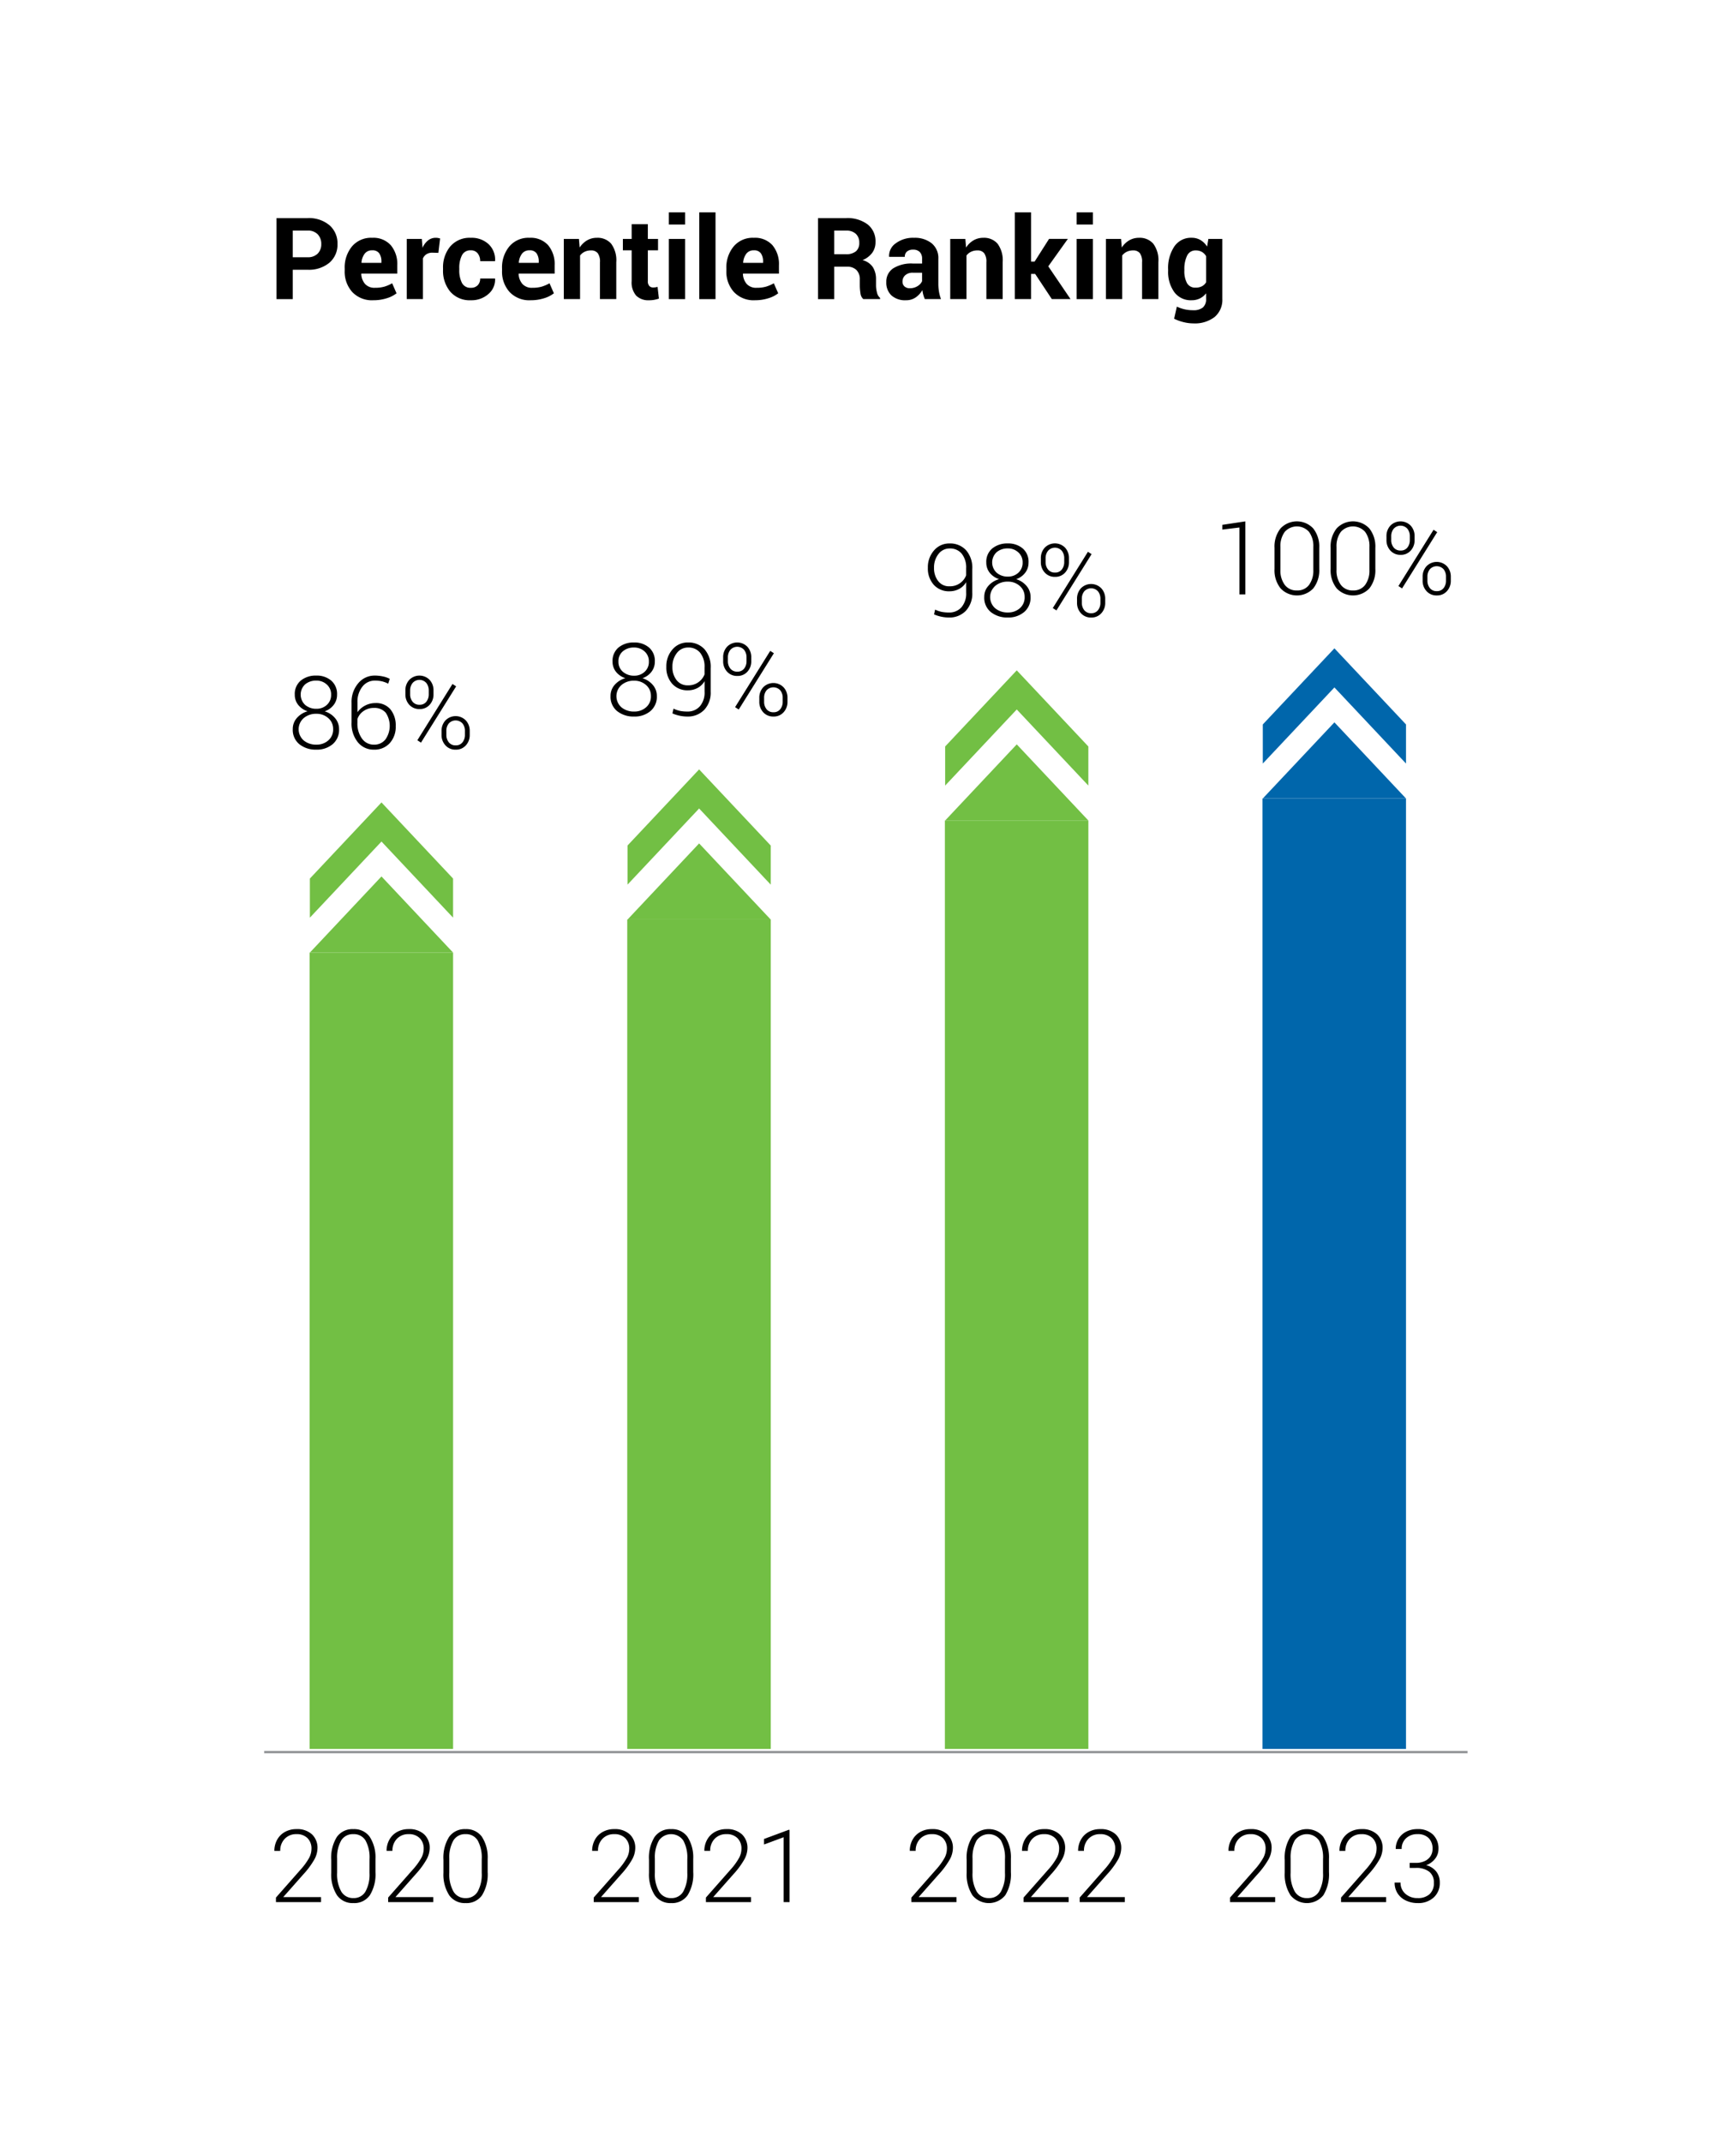 <svg xmlns="http://www.w3.org/2000/svg" xmlns:xlink="http://www.w3.org/1999/xlink" width="368" height="454" viewBox="0 0 368 454">
  <defs>
    <filter id="Path_27133" x="0" y="0" width="368" height="454" filterUnits="userSpaceOnUse">
      <feOffset dy="3" input="SourceAlpha"/>
      <feGaussianBlur stdDeviation="3" result="blur"/>
      <feFlood flood-opacity="0.161"/>
      <feComposite operator="in" in2="blur"/>
      <feComposite in="SourceGraphic"/>
    </filter>
    <clipPath id="clip-path">
      <rect id="Rectangle_66396" data-name="Rectangle 66396" width="255.102" height="358.329" fill="none"/>
    </clipPath>
  </defs>
  <g id="Group_150272" data-name="Group 150272" transform="translate(9492 2236)">
    <g transform="matrix(1, 0, 0, 1, -9492, -2236)" filter="url(#Path_27133)">
      <path id="Path_27133-2" data-name="Path 27133" d="M0,0H350V436H0Z" transform="translate(9 6)" fill="#fff"/>
    </g>
    <g id="Group_150268" data-name="Group 150268" transform="translate(-9436 -2191)">
      <g id="Group_149517" data-name="Group 149517" clip-path="url(#clip-path)">
        <path id="Path_8475" data-name="Path 8475" d="M4.418,11.4v6.226H.976V.457H7.543A6.752,6.752,0,0,1,12.2,1.967a5.058,5.058,0,0,1,1.7,3.97A5.018,5.018,0,0,1,12.2,9.9a6.773,6.773,0,0,1-4.654,1.5Zm0-2.65H7.543A2.866,2.866,0,0,0,9.723,7.96a2.783,2.783,0,0,0,.74-2,2.912,2.912,0,0,0-.735-2.047,2.811,2.811,0,0,0-2.186-.81H4.418Z" transform="translate(1.642 0.769)"/>
        <path id="Path_8476" data-name="Path 8476" d="M12.42,15.248A5.734,5.734,0,0,1,7.964,13.5a6.418,6.418,0,0,1-1.6-4.509V8.521A6.978,6.978,0,0,1,7.919,3.829,5.281,5.281,0,0,1,12.2,2.013,4.947,4.947,0,0,1,16.14,3.588a6.22,6.22,0,0,1,1.373,4.238V9.6h-7.6l-.035.07a3.442,3.442,0,0,0,.8,2.122,2.664,2.664,0,0,0,2.116.813,6.931,6.931,0,0,0,1.961-.236,7.794,7.794,0,0,0,1.668-.719l.931,2.122a6.313,6.313,0,0,1-2.073,1.049,9.163,9.163,0,0,1-2.854.424M12.2,4.666a1.908,1.908,0,0,0-1.6.714,3.56,3.56,0,0,0-.676,1.891l.024.056h4.2V7.069a2.982,2.982,0,0,0-.459-1.762A1.7,1.7,0,0,0,12.2,4.666" transform="translate(10.705 3.387)"/>
        <path id="Path_8477" data-name="Path 8477" d="M17.973,5.205,16.712,5.17a2.312,2.312,0,0,0-1.261.317,2.084,2.084,0,0,0-.756.9V15H11.267V2.246h3.192l.156,1.888a3.992,3.992,0,0,1,1.159-1.561,2.577,2.577,0,0,1,1.644-.561,2.4,2.4,0,0,1,.477.04c.145.027.3.062.443.1Z" transform="translate(18.956 3.387)"/>
        <path id="Path_8478" data-name="Path 8478" d="M20.052,12.608a1.918,1.918,0,0,0,1.427-.534,1.951,1.951,0,0,0,.528-1.432h3.136l.024.07a3.988,3.988,0,0,1-1.438,3.235,5.372,5.372,0,0,1-3.678,1.3,5.434,5.434,0,0,1-4.372-1.805,6.883,6.883,0,0,1-1.545-4.627V8.459a6.928,6.928,0,0,1,1.537-4.624,5.388,5.388,0,0,1,4.356-1.821,5.259,5.259,0,0,1,3.761,1.344,4.481,4.481,0,0,1,1.379,3.535l-.024.072H22.008a2.555,2.555,0,0,0-.523-1.647,1.767,1.767,0,0,0-1.457-.652,1.96,1.96,0,0,0-1.891,1.068,5.807,5.807,0,0,0-.561,2.725v.357a5.784,5.784,0,0,0,.561,2.744,1.989,1.989,0,0,0,1.915,1.049" transform="translate(23.781 3.387)"/>
        <path id="Path_8479" data-name="Path 8479" d="M24.854,15.248A5.734,5.734,0,0,1,20.4,13.5,6.418,6.418,0,0,1,18.8,8.99V8.521a6.978,6.978,0,0,1,1.556-4.692,5.281,5.281,0,0,1,4.278-1.816,4.947,4.947,0,0,1,3.943,1.575,6.22,6.22,0,0,1,1.373,4.238V9.6h-7.6l-.035.07a3.442,3.442,0,0,0,.8,2.122,2.664,2.664,0,0,0,2.116.813,6.931,6.931,0,0,0,1.961-.236,7.794,7.794,0,0,0,1.668-.719l.931,2.122a6.313,6.313,0,0,1-2.074,1.049,9.163,9.163,0,0,1-2.854.424M24.631,4.666a1.908,1.908,0,0,0-1.6.714,3.56,3.56,0,0,0-.676,1.891l.024.056h4.2V7.069a2.982,2.982,0,0,0-.459-1.762,1.7,1.7,0,0,0-1.486-.641" transform="translate(31.624 3.387)"/>
        <path id="Path_8480" data-name="Path 8480" d="M26.885,2.249l.153,1.827a4.662,4.662,0,0,1,1.569-1.521,4.053,4.053,0,0,1,2.084-.542A3.781,3.781,0,0,1,33.71,3.258,5.883,5.883,0,0,1,34.8,7.187V15H31.341V7.2a3.047,3.047,0,0,0-.477-1.939,1.752,1.752,0,0,0-1.432-.574,2.964,2.964,0,0,0-1.349.292,2.634,2.634,0,0,0-.96.791V15H23.68V2.249Z" transform="translate(39.839 3.387)"/>
        <path id="Path_8481" data-name="Path 8481" d="M33.639.936V4.061H35.8V6.478H33.639v6.494a1.491,1.491,0,0,0,.311,1.062,1.1,1.1,0,0,0,.821.319,3.035,3.035,0,0,0,.472-.032,3.6,3.6,0,0,0,.459-.1l.284,2.489a7.38,7.38,0,0,1-1.009.263,6.01,6.01,0,0,1-1.068.089,3.664,3.664,0,0,1-2.741-.979,4.278,4.278,0,0,1-.96-3.1V6.478H28.347V4.061h1.862V.936Z" transform="translate(47.691 1.575)"/>
        <path id="Path_8482" data-name="Path 8482" d="M35.423,2.583H31.981V0h3.442Zm0,15.807H31.981V5.636h3.442Z" transform="translate(53.805)"/>
        <rect id="Rectangle_66391" data-name="Rectangle 66391" width="3.442" height="18.388" transform="translate(92.234 0.003)"/>
        <path id="Path_8483" data-name="Path 8483" d="M42.582,15.248A5.734,5.734,0,0,1,38.126,13.5a6.418,6.418,0,0,1-1.6-4.509V8.521a6.978,6.978,0,0,1,1.556-4.692,5.281,5.281,0,0,1,4.278-1.816A4.947,4.947,0,0,1,46.3,3.588a6.22,6.22,0,0,1,1.373,4.238V9.6h-7.6l-.035.07a3.442,3.442,0,0,0,.8,2.122,2.664,2.664,0,0,0,2.116.813,6.931,6.931,0,0,0,1.961-.236,7.794,7.794,0,0,0,1.668-.719l.931,2.122a6.313,6.313,0,0,1-2.074,1.049,9.163,9.163,0,0,1-2.854.424M42.359,4.666a1.908,1.908,0,0,0-1.6.714,3.56,3.56,0,0,0-.676,1.891l.024.056h4.2V7.069a2.982,2.982,0,0,0-.459-1.762,1.7,1.7,0,0,0-1.486-.641" transform="translate(61.45 3.387)"/>
        <path id="Path_8484" data-name="Path 8484" d="M47.209,10.76v6.862H43.767V.457h5.942A7.108,7.108,0,0,1,54.3,1.8a4.524,4.524,0,0,1,1.658,3.731,3.783,3.783,0,0,1-.7,2.283,4.9,4.9,0,0,1-2.044,1.55A3.7,3.7,0,0,1,55.4,10.854a4.761,4.761,0,0,1,.665,2.594v1.261a6.115,6.115,0,0,0,.2,1.5,2.064,2.064,0,0,0,.665,1.164v.247H53.373a1.9,1.9,0,0,1-.606-1.25,10.9,10.9,0,0,1-.137-1.685V13.472a2.736,2.736,0,0,0-.7-2,2.664,2.664,0,0,0-1.985-.714Zm0-2.653H49.65a3.2,3.2,0,0,0,2.157-.614,2.255,2.255,0,0,0,.708-1.811A2.5,2.5,0,0,0,51.8,3.8a2.885,2.885,0,0,0-2.09-.695h-2.5Z" transform="translate(73.634 0.769)"/>
        <path id="Path_8485" data-name="Path 8485" d="M57.331,15a7.245,7.245,0,0,1-.325-.917,6.8,6.8,0,0,1-.193-.99,4.714,4.714,0,0,1-1.4,1.542,3.524,3.524,0,0,1-2.074.612,4.317,4.317,0,0,1-3.09-1.03,3.693,3.693,0,0,1-1.084-2.808A3.36,3.36,0,0,1,50.606,8.5,7.221,7.221,0,0,1,54.82,7.469h1.934V6.458a1.985,1.985,0,0,0-.483-1.427,1.9,1.9,0,0,0-1.438-.507,1.865,1.865,0,0,0-1.293.408,1.411,1.411,0,0,0-.453,1.113H49.775l-.021-.072a3.227,3.227,0,0,1,1.408-2.787,6.108,6.108,0,0,1,3.895-1.172,5.708,5.708,0,0,1,3.718,1.153A4.029,4.029,0,0,1,60.2,6.479V11.75a9.872,9.872,0,0,0,.137,1.685A8.29,8.29,0,0,0,60.762,15Zm-3.146-2.3a2.94,2.94,0,0,0,1.6-.445,2.4,2.4,0,0,0,.966-1.038V9.414H54.82a2.288,2.288,0,0,0-1.655.545,1.769,1.769,0,0,0-.561,1.33,1.319,1.319,0,0,0,.418,1.03,1.645,1.645,0,0,0,1.161.384" transform="translate(82.712 3.387)"/>
        <path id="Path_8486" data-name="Path 8486" d="M57.422,2.249l.153,1.827a4.661,4.661,0,0,1,1.569-1.521,4.053,4.053,0,0,1,2.084-.542,3.781,3.781,0,0,1,3.018,1.245,5.883,5.883,0,0,1,1.086,3.93V15H61.878V7.2A3.047,3.047,0,0,0,61.4,5.261a1.752,1.752,0,0,0-1.432-.574,2.964,2.964,0,0,0-1.349.292,2.634,2.634,0,0,0-.96.791V15H54.217V2.249Z" transform="translate(91.215 3.387)"/>
        <path id="Path_8487" data-name="Path 8487" d="M63.633,13.05h-.872v5.338H59.32V0h3.442V10.43h.764l3.055-4.8h3.983l-4.15,5.813,4.716,6.942H67.168Z" transform="translate(99.8 0.001)"/>
        <path id="Path_8488" data-name="Path 8488" d="M67.648,2.583H64.206V0h3.442Zm0,15.807H64.206V5.636h3.442Z" transform="translate(108.02)"/>
        <path id="Path_8489" data-name="Path 8489" d="M69.727,2.249l.153,1.827A4.661,4.661,0,0,1,71.45,2.555a4.053,4.053,0,0,1,2.084-.542,3.781,3.781,0,0,1,3.018,1.245,5.883,5.883,0,0,1,1.086,3.93V15H74.183V7.2a3.047,3.047,0,0,0-.477-1.939,1.752,1.752,0,0,0-1.432-.574,2.964,2.964,0,0,0-1.349.292,2.633,2.633,0,0,0-.96.791V15H66.522V2.249Z" transform="translate(111.917 3.387)"/>
        <path id="Path_8490" data-name="Path 8490" d="M71.435,8.731a8.237,8.237,0,0,1,1.309-4.866,4.245,4.245,0,0,1,3.678-1.854,3.628,3.628,0,0,1,1.886.486A4.206,4.206,0,0,1,79.7,3.876l.271-1.628h2.959v12.7A4.744,4.744,0,0,1,81.3,18.793a6.871,6.871,0,0,1-4.539,1.36,8.519,8.519,0,0,1-2.052-.266,9.333,9.333,0,0,1-2-.724l.579-2.567a7.711,7.711,0,0,0,3.452.764,3.077,3.077,0,0,0,2.082-.59,2.335,2.335,0,0,0,.665-1.837V13.777a3.8,3.8,0,0,1-1.33,1.094,3.926,3.926,0,0,1-1.757.378,4.323,4.323,0,0,1-3.653-1.719,7.315,7.315,0,0,1-1.309-4.552Zm3.442.247a5.232,5.232,0,0,0,.558,2.634,1.958,1.958,0,0,0,1.835.963,2.844,2.844,0,0,0,1.339-.29,2.2,2.2,0,0,0,.877-.842V5.912a2.369,2.369,0,0,0-.877-.9,2.56,2.56,0,0,0-1.314-.322,1.935,1.935,0,0,0-1.84,1.121,6.413,6.413,0,0,0-.577,2.924Z" transform="translate(120.183 3.385)"/>
        <line id="Line_358" data-name="Line 358" x2="255.102" transform="translate(0 326.332)" fill="none" stroke="#939598" stroke-linejoin="round" stroke-width="0.5"/>
        <path id="Path_8491" data-name="Path 8491" d="M11.648,40.657a3.455,3.455,0,0,1-.722,2.17,4.059,4.059,0,0,1-1.9,1.352,4.583,4.583,0,0,1,2.2,1.435,3.536,3.536,0,0,1,.845,2.336,3.948,3.948,0,0,1-1.368,3.2A5.165,5.165,0,0,1,7.276,52.3a5.541,5.541,0,0,1-3.608-1.143A3.9,3.9,0,0,1,2.26,47.95,3.492,3.492,0,0,1,3.118,45.6,4.665,4.665,0,0,1,5.4,44.168a4.155,4.155,0,0,1-1.982-1.347,3.381,3.381,0,0,1-.732-2.165,3.675,3.675,0,0,1,1.277-3A5.006,5.006,0,0,1,7.257,36.6,4.708,4.708,0,0,1,10.4,37.655a3.712,3.712,0,0,1,1.247,3m-.829,7.3a2.986,2.986,0,0,0-1.038-2.347A3.679,3.679,0,0,0,7.257,44.7a3.985,3.985,0,0,0-2.677.912,3.148,3.148,0,0,0-.005,4.734,4.068,4.068,0,0,0,2.7.891,3.671,3.671,0,0,0,2.519-.9,3,3,0,0,0,1.025-2.382m-.429-7.315A2.771,2.771,0,0,0,9.478,38.5a3.177,3.177,0,0,0-2.221-.832,3.533,3.533,0,0,0-2.385.8,2.975,2.975,0,0,0,.016,4.348,3.532,3.532,0,0,0,2.387.821,3.158,3.158,0,0,0,2.213-.826,2.811,2.811,0,0,0,.9-2.17M19.655,36.6a8.037,8.037,0,0,1,1.7.18,5.436,5.436,0,0,1,1.462.512l-.327,1.027a5.971,5.971,0,0,0-1.28-.488,6.572,6.572,0,0,0-1.55-.161,3.267,3.267,0,0,0-2.642,1.277,5.1,5.1,0,0,0-1.043,3.324v2.095a4.652,4.652,0,0,1,3.825-1.939,3.925,3.925,0,0,1,3.152,1.32,5.319,5.319,0,0,1,1.132,3.573,5.093,5.093,0,0,1-1.271,3.605A4.35,4.35,0,0,1,19.46,52.3a4.285,4.285,0,0,1-3.4-1.561,6.268,6.268,0,0,1-1.341-4.222V42.387a6.084,6.084,0,0,1,1.422-4.16A4.475,4.475,0,0,1,19.655,36.6m-.207,6.854a3.709,3.709,0,0,0-2.183.665,3.335,3.335,0,0,0-1.3,1.693v.8a5.332,5.332,0,0,0,.987,3.369,3.038,3.038,0,0,0,2.5,1.261,3,3,0,0,0,2.454-1.111,5,5,0,0,0,.056-5.663,3.126,3.126,0,0,0-2.521-1.011m6.693-3.7a3.218,3.218,0,0,1,.821-2.242,3.009,3.009,0,0,1,4.316,0,3.218,3.218,0,0,1,.821,2.242v.807a3.2,3.2,0,0,1-.815,2.226,2.746,2.746,0,0,1-2.138.907,2.826,2.826,0,0,1-2.181-.907,3.2,3.2,0,0,1-.823-2.226Zm1.006.807a2.427,2.427,0,0,0,.518,1.572,1.781,1.781,0,0,0,1.481.649,1.72,1.72,0,0,0,1.44-.649,2.482,2.482,0,0,0,.507-1.572v-.807a2.5,2.5,0,0,0-.512-1.583,1.94,1.94,0,0,0-2.916,0,2.467,2.467,0,0,0-.518,1.583Zm2.3,10.247-.773-.5,7.446-11.926.778.5Zm4.359-2.473a3.207,3.207,0,0,1,.823-2.232,3.015,3.015,0,0,1,4.321,0,3.187,3.187,0,0,1,.829,2.232v.818a3.2,3.2,0,0,1-.823,2.237,2.757,2.757,0,0,1-2.143.907,2.808,2.808,0,0,1-2.178-.907,3.2,3.2,0,0,1-.829-2.237Zm1.019.818a2.469,2.469,0,0,0,.512,1.583,1.771,1.771,0,0,0,1.475.649,1.716,1.716,0,0,0,1.44-.649,2.484,2.484,0,0,0,.512-1.583v-.818a2.434,2.434,0,0,0-.518-1.591,1.967,1.967,0,0,0-2.91.005,2.456,2.456,0,0,0-.512,1.585Z" transform="translate(3.802 61.578)"/>
        <path id="Path_8492" data-name="Path 8492" d="M36.76,38.041a3.485,3.485,0,0,1-.719,2.17,4.08,4.08,0,0,1-1.9,1.352A4.608,4.608,0,0,1,36.345,43a3.519,3.519,0,0,1,.842,2.336,3.948,3.948,0,0,1-1.368,3.2,5.15,5.15,0,0,1-3.428,1.148,5.556,5.556,0,0,1-3.613-1.143,3.9,3.9,0,0,1-1.406-3.205,3.5,3.5,0,0,1,.856-2.347,4.686,4.686,0,0,1,2.288-1.435,4.129,4.129,0,0,1-1.982-1.347,3.384,3.384,0,0,1-.735-2.165,3.683,3.683,0,0,1,1.277-3,5.018,5.018,0,0,1,3.294-1.054,4.7,4.7,0,0,1,3.141,1.054,3.706,3.706,0,0,1,1.25,3m-.829,7.3A2.978,2.978,0,0,0,34.893,43a3.683,3.683,0,0,0-2.524-.912A3.993,3.993,0,0,0,29.69,43a3.15,3.15,0,0,0,0,4.734,4.065,4.065,0,0,0,2.7.891,3.674,3.674,0,0,0,2.516-.9,3,3,0,0,0,1.025-2.382M35.5,38.03a2.771,2.771,0,0,0-.912-2.143,3.181,3.181,0,0,0-2.221-.832,3.528,3.528,0,0,0-2.385.8,2.708,2.708,0,0,0-.936,2.173A2.74,2.74,0,0,0,30,40.206a3.541,3.541,0,0,0,2.393.821A3.145,3.145,0,0,0,34.6,40.2a2.8,2.8,0,0,0,.9-2.17m8.133,10.593a3.413,3.413,0,0,0,2.674-1.111,4.474,4.474,0,0,0,1-3.1V42.19a3.81,3.81,0,0,1-1.483,1.435,4.225,4.225,0,0,1-2.049.5,4.287,4.287,0,0,1-3.326-1.379,5.137,5.137,0,0,1-1.25-3.589,5.371,5.371,0,0,1,1.306-3.7,4.212,4.212,0,0,1,3.281-1.473A4.572,4.572,0,0,1,47.275,35.4,5.652,5.652,0,0,1,48.6,39.425V44.39a5.3,5.3,0,0,1-1.379,3.887,4.8,4.8,0,0,1-3.589,1.406,7.66,7.66,0,0,1-1.585-.169,7.941,7.941,0,0,1-1.556-.491l.231-1.017a6.072,6.072,0,0,0,1.355.477,7.628,7.628,0,0,0,1.556.139m.137-5.553A3.65,3.65,0,0,0,47.3,40.745V39.288a4.68,4.68,0,0,0-.944-3.133,3.15,3.15,0,0,0-2.524-1.1,2.931,2.931,0,0,0-2.411,1.183,4.575,4.575,0,0,0-.931,2.924,4.375,4.375,0,0,0,.874,2.792,2.887,2.887,0,0,0,2.4,1.116m7.479-5.931a3.23,3.23,0,0,1,.821-2.242,3.012,3.012,0,0,1,4.319,0,3.218,3.218,0,0,1,.821,2.242v.807a3.19,3.19,0,0,1-.815,2.226,2.744,2.744,0,0,1-2.135.907,2.81,2.81,0,0,1-2.181-.907,3.177,3.177,0,0,1-.829-2.226Zm1.006.807a2.442,2.442,0,0,0,.518,1.572,1.8,1.8,0,0,0,1.486.649,1.722,1.722,0,0,0,1.438-.649,2.481,2.481,0,0,0,.507-1.572V37.14a2.509,2.509,0,0,0-.51-1.583,1.946,1.946,0,0,0-2.921,0,2.483,2.483,0,0,0-.518,1.583Zm2.3,10.247-.775-.5,7.449-11.926.775.5Zm4.359-2.473a3.219,3.219,0,0,1,.823-2.232,3.015,3.015,0,0,1,4.321,0,3.2,3.2,0,0,1,.832,2.232v.818a3.212,3.212,0,0,1-.826,2.237,2.757,2.757,0,0,1-2.143.907,2.808,2.808,0,0,1-2.178-.907,3.189,3.189,0,0,1-.829-2.237Zm1.019.818a2.482,2.482,0,0,0,.51,1.583,1.78,1.78,0,0,0,1.478.649,1.729,1.729,0,0,0,1.443-.649,2.5,2.5,0,0,0,.507-1.583v-.818a2.447,2.447,0,0,0-.515-1.591,1.97,1.97,0,0,0-2.913.005,2.469,2.469,0,0,0-.51,1.585Z" transform="translate(46.051 57.177)"/>
        <path id="Path_8493" data-name="Path 8493" d="M56.893,40.8a3.417,3.417,0,0,0,2.674-1.111,4.487,4.487,0,0,0,1-3.1V34.366A3.821,3.821,0,0,1,59.082,35.8a4.24,4.24,0,0,1-2.049.5A4.289,4.289,0,0,1,53.7,34.927a5.138,5.138,0,0,1-1.253-3.589,5.372,5.372,0,0,1,1.309-3.7,4.216,4.216,0,0,1,3.281-1.473,4.572,4.572,0,0,1,3.492,1.416A5.652,5.652,0,0,1,61.861,31.6v4.965a5.306,5.306,0,0,1-1.379,3.887,4.794,4.794,0,0,1-3.589,1.406,7.661,7.661,0,0,1-1.585-.169,7.861,7.861,0,0,1-1.553-.491l.228-1.017a6.091,6.091,0,0,0,1.357.477,7.6,7.6,0,0,0,1.553.139m.139-5.553a3.662,3.662,0,0,0,2.24-.671,3.62,3.62,0,0,0,1.29-1.655V31.464a4.694,4.694,0,0,0-.942-3.133,3.155,3.155,0,0,0-2.527-1.1,2.923,2.923,0,0,0-2.409,1.183,4.56,4.56,0,0,0-.931,2.924,4.359,4.359,0,0,0,.874,2.792,2.88,2.88,0,0,0,2.4,1.116m16.76-5.03a3.453,3.453,0,0,1-.719,2.17,4.072,4.072,0,0,1-1.9,1.352,4.575,4.575,0,0,1,2.2,1.435,3.524,3.524,0,0,1,.848,2.336,3.95,3.95,0,0,1-1.371,3.2,5.153,5.153,0,0,1-3.431,1.148,5.548,5.548,0,0,1-3.611-1.143A3.9,3.9,0,0,1,64.4,37.51a3.5,3.5,0,0,1,.861-2.347,4.657,4.657,0,0,1,2.283-1.435,4.168,4.168,0,0,1-1.982-1.347,3.41,3.41,0,0,1-.73-2.165,3.673,3.673,0,0,1,1.274-3A5.013,5.013,0,0,1,69.4,26.161a4.708,4.708,0,0,1,3.144,1.054,3.719,3.719,0,0,1,1.245,3m-.829,7.3a2.978,2.978,0,0,0-1.038-2.347,3.677,3.677,0,0,0-2.521-.912,3.988,3.988,0,0,0-2.68.912,3.145,3.145,0,0,0,0,4.734,4.058,4.058,0,0,0,2.7.891,3.676,3.676,0,0,0,2.519-.9,3,3,0,0,0,1.022-2.382m-.429-7.315a2.762,2.762,0,0,0-.912-2.143,3.17,3.17,0,0,0-2.218-.832,3.524,3.524,0,0,0-2.385.8,2.969,2.969,0,0,0,.016,4.348,3.527,3.527,0,0,0,2.387.821,3.163,3.163,0,0,0,2.213-.826,2.819,2.819,0,0,0,.9-2.17m3.863-.891a3.23,3.23,0,0,1,.821-2.242,3.012,3.012,0,0,1,4.319,0,3.218,3.218,0,0,1,.821,2.242v.807a3.191,3.191,0,0,1-.815,2.226,2.744,2.744,0,0,1-2.135.907,2.81,2.81,0,0,1-2.181-.907,3.177,3.177,0,0,1-.829-2.226Zm1.006.807a2.442,2.442,0,0,0,.518,1.572,1.8,1.8,0,0,0,1.486.649,1.722,1.722,0,0,0,1.438-.649,2.481,2.481,0,0,0,.507-1.572v-.807a2.509,2.509,0,0,0-.51-1.583,1.946,1.946,0,0,0-2.921,0,2.483,2.483,0,0,0-.518,1.583Zm2.3,10.247-.775-.5,7.449-11.926.775.5ZM84.066,37.9a3.219,3.219,0,0,1,.824-2.232,3.015,3.015,0,0,1,4.321,0,3.2,3.2,0,0,1,.832,2.232v.818a3.211,3.211,0,0,1-.826,2.237,2.757,2.757,0,0,1-2.143.907,2.808,2.808,0,0,1-2.178-.907,3.189,3.189,0,0,1-.829-2.237Zm1.019.818a2.482,2.482,0,0,0,.51,1.583,1.78,1.78,0,0,0,1.478.649,1.729,1.729,0,0,0,1.443-.649,2.5,2.5,0,0,0,.507-1.583V37.9a2.447,2.447,0,0,0-.515-1.591,1.97,1.97,0,0,0-2.913.005,2.469,2.469,0,0,0-.51,1.585Z" transform="translate(88.244 44.013)"/>
        <path id="Path_8494" data-name="Path 8494" d="M80.593,39.894H79.335V25.718l-3.613.44V25.152l4.871-.735Zm15.671-5.386A6.186,6.186,0,0,1,95,38.615a4.761,4.761,0,0,1-6.942-.005,6.12,6.12,0,0,1-1.28-4.1V30.023a6.168,6.168,0,0,1,1.269-4.1,4.744,4.744,0,0,1,6.942,0,6.155,6.155,0,0,1,1.271,4.1Zm-1.255-4.683a5.056,5.056,0,0,0-.907-3.171,3.437,3.437,0,0,0-5.166.005,5.055,5.055,0,0,0-.907,3.165V34.7a5.055,5.055,0,0,0,.917,3.171,3.08,3.08,0,0,0,2.594,1.188,3.036,3.036,0,0,0,2.567-1.183,5.115,5.115,0,0,0,.9-3.176Zm13.144,4.683a6.186,6.186,0,0,1-1.261,4.107,4.761,4.761,0,0,1-6.942-.005,6.12,6.12,0,0,1-1.279-4.1V30.023a6.168,6.168,0,0,1,1.269-4.1,4.744,4.744,0,0,1,6.942,0,6.155,6.155,0,0,1,1.271,4.1ZM106.9,29.825a5.056,5.056,0,0,0-.907-3.171,3.437,3.437,0,0,0-5.166.005,5.055,5.055,0,0,0-.907,3.165V34.7a5.055,5.055,0,0,0,.917,3.171,3.08,3.08,0,0,0,2.594,1.188A3.036,3.036,0,0,0,106,37.872a5.115,5.115,0,0,0,.9-3.176Zm3.611-2.253a3.23,3.23,0,0,1,.821-2.242,3.012,3.012,0,0,1,4.319,0,3.23,3.23,0,0,1,.821,2.242v.807a3.2,3.2,0,0,1-.815,2.226,2.746,2.746,0,0,1-2.138.907,2.818,2.818,0,0,1-2.181-.907,3.187,3.187,0,0,1-.826-2.226Zm1.006.807a2.442,2.442,0,0,0,.518,1.572,1.79,1.79,0,0,0,1.483.649,1.723,1.723,0,0,0,1.44-.649,2.482,2.482,0,0,0,.507-1.572v-.807a2.5,2.5,0,0,0-.512-1.583,1.943,1.943,0,0,0-2.918,0,2.483,2.483,0,0,0-.518,1.583Zm2.3,10.247-.775-.5L120.491,26.2l.775.5Zm4.359-2.473A3.207,3.207,0,0,1,119,33.921a3.015,3.015,0,0,1,4.321,0,3.2,3.2,0,0,1,.829,2.232v.818a3.21,3.21,0,0,1-.824,2.237,2.761,2.761,0,0,1-2.143.907,2.808,2.808,0,0,1-2.178-.907,3.189,3.189,0,0,1-.829-2.237Zm1.017.818a2.484,2.484,0,0,0,.512,1.583,1.78,1.78,0,0,0,1.478.649,1.723,1.723,0,0,0,1.44-.649,2.482,2.482,0,0,0,.51-1.583v-.818a2.447,2.447,0,0,0-.515-1.591,1.97,1.97,0,0,0-2.913.005,2.471,2.471,0,0,0-.512,1.585Z" transform="translate(127.395 41.079)"/>
        <path id="Path_8495" data-name="Path 8495" d="M10.7,143.208H1.141v-.963l5.231-5.931a13.7,13.7,0,0,0,1.8-2.473,4.12,4.12,0,0,0,.5-1.9,3.084,3.084,0,0,0-.848-2.291,3.163,3.163,0,0,0-2.336-.842A3.3,3.3,0,0,0,3,129.8a3.544,3.544,0,0,0-.95,2.556H.806A4.81,4.81,0,0,1,1.388,130a4.194,4.194,0,0,1,1.655-1.66,4.954,4.954,0,0,1,2.449-.6,4.6,4.6,0,0,1,3.273,1.1,3.9,3.9,0,0,1,1.18,3,5.11,5.11,0,0,1-.665,2.336,17.253,17.253,0,0,1-2.342,3.163l-4.254,4.81H10.7Z" transform="translate(1.356 214.912)"/>
        <path id="Path_8496" data-name="Path 8496" d="M14.677,136.848a8.431,8.431,0,0,1-1.186,4.9A4,4,0,0,1,10,143.417a4.037,4.037,0,0,1-3.468-1.642A8.1,8.1,0,0,1,5.3,137V134.27A8.285,8.285,0,0,1,6.493,129.4a4.034,4.034,0,0,1,3.49-1.655,4.049,4.049,0,0,1,3.458,1.6,7.992,7.992,0,0,1,1.237,4.71Zm-1.258-2.736a7.456,7.456,0,0,0-.853-3.962,2.859,2.859,0,0,0-2.583-1.341,2.859,2.859,0,0,0-2.556,1.312,7.2,7.2,0,0,0-.883,3.865v3a7.439,7.439,0,0,0,.888,3.994A2.872,2.872,0,0,0,10,142.357a2.825,2.825,0,0,0,2.54-1.352,7.442,7.442,0,0,0,.874-3.959Z" transform="translate(8.915 214.912)"/>
        <path id="Path_8497" data-name="Path 8497" d="M19.566,143.208H10.008v-.963l5.231-5.931a13.7,13.7,0,0,0,1.8-2.473,4.12,4.12,0,0,0,.5-1.9,3.084,3.084,0,0,0-.848-2.291,3.163,3.163,0,0,0-2.336-.842,3.3,3.3,0,0,0-2.489.984,3.544,3.544,0,0,0-.95,2.556H9.673A4.81,4.81,0,0,1,10.255,130a4.193,4.193,0,0,1,1.655-1.66,4.954,4.954,0,0,1,2.449-.6,4.6,4.6,0,0,1,3.273,1.1,3.9,3.9,0,0,1,1.18,3,5.11,5.11,0,0,1-.665,2.336,17.253,17.253,0,0,1-2.342,3.163l-4.254,4.81h8.015Z" transform="translate(16.274 214.912)"/>
        <path id="Path_8498" data-name="Path 8498" d="M23.544,136.848a8.431,8.431,0,0,1-1.186,4.9,4,4,0,0,1-3.487,1.671,4.037,4.037,0,0,1-3.468-1.642A8.1,8.1,0,0,1,14.166,137V134.27A8.285,8.285,0,0,1,15.36,129.4a4.034,4.034,0,0,1,3.49-1.655,4.049,4.049,0,0,1,3.458,1.6,7.992,7.992,0,0,1,1.237,4.71Zm-1.258-2.736a7.456,7.456,0,0,0-.853-3.962,2.859,2.859,0,0,0-2.583-1.341,2.859,2.859,0,0,0-2.556,1.312,7.2,7.2,0,0,0-.883,3.865v3a7.439,7.439,0,0,0,.888,3.994,2.872,2.872,0,0,0,2.572,1.381,2.825,2.825,0,0,0,2.54-1.352,7.442,7.442,0,0,0,.874-3.959Z" transform="translate(23.833 214.912)"/>
        <path id="Path_8499" data-name="Path 8499" d="M35.811,143.208H26.253v-.963l5.231-5.931a13.829,13.829,0,0,0,1.8-2.473,4.12,4.12,0,0,0,.5-1.9,3.084,3.084,0,0,0-.848-2.291,3.167,3.167,0,0,0-2.336-.842,3.293,3.293,0,0,0-2.489.984,3.533,3.533,0,0,0-.95,2.556H25.918A4.81,4.81,0,0,1,26.5,130a4.176,4.176,0,0,1,1.655-1.66,4.939,4.939,0,0,1,2.449-.6,4.606,4.606,0,0,1,3.273,1.1,3.9,3.9,0,0,1,1.18,3,5.11,5.11,0,0,1-.665,2.336,17.511,17.511,0,0,1-2.342,3.163l-4.254,4.81h8.015Z" transform="translate(43.605 214.912)"/>
        <path id="Path_8500" data-name="Path 8500" d="M39.789,136.848a8.451,8.451,0,0,1-1.186,4.9,4,4,0,0,1-3.487,1.671,4.037,4.037,0,0,1-3.468-1.642A8.1,8.1,0,0,1,30.411,137V134.27A8.285,8.285,0,0,1,31.6,129.4a4.034,4.034,0,0,1,3.49-1.655,4.049,4.049,0,0,1,3.458,1.6,7.992,7.992,0,0,1,1.237,4.71Zm-1.258-2.736a7.456,7.456,0,0,0-.853-3.962,3.153,3.153,0,0,0-5.139-.03,7.176,7.176,0,0,0-.883,3.865v3a7.414,7.414,0,0,0,.888,3.994,2.866,2.866,0,0,0,2.572,1.381,2.828,2.828,0,0,0,2.54-1.352,7.468,7.468,0,0,0,.874-3.959Z" transform="translate(51.164 214.912)"/>
        <path id="Path_8501" data-name="Path 8501" d="M44.678,143.208H35.12v-.963l5.231-5.931a13.829,13.829,0,0,0,1.8-2.473,4.12,4.12,0,0,0,.5-1.9,3.084,3.084,0,0,0-.848-2.291,3.167,3.167,0,0,0-2.336-.842,3.293,3.293,0,0,0-2.489.984,3.533,3.533,0,0,0-.95,2.556H34.785A4.81,4.81,0,0,1,35.367,130a4.176,4.176,0,0,1,1.655-1.66,4.939,4.939,0,0,1,2.449-.6,4.606,4.606,0,0,1,3.273,1.1,3.9,3.9,0,0,1,1.18,3,5.11,5.11,0,0,1-.665,2.336,17.511,17.511,0,0,1-2.342,3.163l-4.254,4.81h8.015Z" transform="translate(58.522 214.912)"/>
        <path id="Path_8502" data-name="Path 8502" d="M44.912,143.108H43.654V129.361L39.5,130.9v-1.172l5.2-1.929h.209Z" transform="translate(66.462 215.011)"/>
        <path id="Path_8503" data-name="Path 8503" d="M60.915,143.208H51.357v-.963l5.231-5.931a13.7,13.7,0,0,0,1.8-2.473,4.12,4.12,0,0,0,.5-1.9,3.084,3.084,0,0,0-.848-2.291,3.163,3.163,0,0,0-2.336-.842,3.3,3.3,0,0,0-2.489.984,3.544,3.544,0,0,0-.95,2.556H51.022A4.811,4.811,0,0,1,51.6,130a4.194,4.194,0,0,1,1.655-1.66,4.954,4.954,0,0,1,2.449-.6,4.6,4.6,0,0,1,3.273,1.1,3.9,3.9,0,0,1,1.18,3,5.11,5.11,0,0,1-.665,2.336,17.253,17.253,0,0,1-2.342,3.163l-4.254,4.81h8.015Z" transform="translate(85.84 214.912)"/>
        <path id="Path_8504" data-name="Path 8504" d="M64.893,136.848a8.431,8.431,0,0,1-1.186,4.9,4.479,4.479,0,0,1-6.955.03A8.1,8.1,0,0,1,55.515,137V134.27a8.285,8.285,0,0,1,1.194-4.874,4.522,4.522,0,0,1,6.947-.056,7.992,7.992,0,0,1,1.237,4.71Zm-1.258-2.736a7.456,7.456,0,0,0-.853-3.962,3.153,3.153,0,0,0-5.139-.03,7.2,7.2,0,0,0-.883,3.865v3a7.439,7.439,0,0,0,.888,3.994,2.872,2.872,0,0,0,2.572,1.381,2.825,2.825,0,0,0,2.54-1.352,7.442,7.442,0,0,0,.874-3.959Z" transform="translate(93.399 214.912)"/>
        <path id="Path_8505" data-name="Path 8505" d="M69.782,143.208H60.224v-.963l5.231-5.931a13.694,13.694,0,0,0,1.8-2.473,4.12,4.12,0,0,0,.5-1.9,3.084,3.084,0,0,0-.848-2.291,3.163,3.163,0,0,0-2.336-.842,3.3,3.3,0,0,0-2.489.984,3.544,3.544,0,0,0-.95,2.556H59.889A4.81,4.81,0,0,1,60.471,130a4.194,4.194,0,0,1,1.655-1.66,4.954,4.954,0,0,1,2.449-.6,4.6,4.6,0,0,1,3.273,1.1,3.9,3.9,0,0,1,1.18,3,5.11,5.11,0,0,1-.665,2.336,17.253,17.253,0,0,1-2.342,3.163l-4.254,4.81h8.015Z" transform="translate(100.758 214.912)"/>
        <path id="Path_8506" data-name="Path 8506" d="M74.216,143.208H64.658v-.963l5.231-5.931a13.7,13.7,0,0,0,1.8-2.473,4.12,4.12,0,0,0,.5-1.9,3.084,3.084,0,0,0-.848-2.291,3.163,3.163,0,0,0-2.336-.842,3.3,3.3,0,0,0-2.489.984,3.544,3.544,0,0,0-.95,2.556H64.323A4.81,4.81,0,0,1,64.905,130a4.193,4.193,0,0,1,1.655-1.66,4.954,4.954,0,0,1,2.449-.6,4.6,4.6,0,0,1,3.273,1.1,3.9,3.9,0,0,1,1.18,3,5.11,5.11,0,0,1-.665,2.336,17.253,17.253,0,0,1-2.342,3.163l-4.254,4.81h8.015Z" transform="translate(108.217 214.912)"/>
        <path id="Path_8507" data-name="Path 8507" d="M86.1,143.208H76.541v-.963l5.231-5.931a13.83,13.83,0,0,0,1.8-2.473,4.12,4.12,0,0,0,.5-1.9,3.083,3.083,0,0,0-.848-2.291,3.167,3.167,0,0,0-2.336-.842,3.3,3.3,0,0,0-2.489.984,3.533,3.533,0,0,0-.95,2.556H76.206A4.81,4.81,0,0,1,76.788,130a4.177,4.177,0,0,1,1.655-1.66,4.946,4.946,0,0,1,2.449-.6,4.6,4.6,0,0,1,3.273,1.1,3.9,3.9,0,0,1,1.18,3,5.11,5.11,0,0,1-.665,2.336,17.511,17.511,0,0,1-2.342,3.163l-4.254,4.81H86.1Z" transform="translate(128.209 214.912)"/>
        <path id="Path_8508" data-name="Path 8508" d="M90.029,136.848a8.431,8.431,0,0,1-1.186,4.9,4.479,4.479,0,0,1-6.955.03A8.1,8.1,0,0,1,80.651,137V134.27a8.285,8.285,0,0,1,1.194-4.874,4.522,4.522,0,0,1,6.947-.056,7.992,7.992,0,0,1,1.237,4.71Zm-1.258-2.736a7.456,7.456,0,0,0-.853-3.962,3.153,3.153,0,0,0-5.139-.03,7.2,7.2,0,0,0-.883,3.865v3a7.414,7.414,0,0,0,.888,3.994,2.869,2.869,0,0,0,2.572,1.381,2.828,2.828,0,0,0,2.54-1.352,7.442,7.442,0,0,0,.874-3.959Z" transform="translate(135.688 214.912)"/>
        <path id="Path_8509" data-name="Path 8509" d="M94.87,143.208H85.312v-.963l5.231-5.931a13.83,13.83,0,0,0,1.8-2.473,4.12,4.12,0,0,0,.5-1.9A3.084,3.084,0,0,0,92,129.654a3.167,3.167,0,0,0-2.336-.842,3.293,3.293,0,0,0-2.489.984,3.533,3.533,0,0,0-.95,2.556H84.977A4.81,4.81,0,0,1,85.559,130a4.176,4.176,0,0,1,1.655-1.66,4.939,4.939,0,0,1,2.449-.6,4.606,4.606,0,0,1,3.273,1.1,3.9,3.9,0,0,1,1.18,3,5.11,5.11,0,0,1-.665,2.336,17.511,17.511,0,0,1-2.342,3.163l-4.254,4.81H94.87Z" transform="translate(142.966 214.912)"/>
        <path id="Path_8510" data-name="Path 8510" d="M92.531,134.9h1.3a4.35,4.35,0,0,0,1.886-.384,2.845,2.845,0,0,0,1.231-1.046,2.785,2.785,0,0,0,.427-1.534,3.1,3.1,0,0,0-.829-2.3,3.213,3.213,0,0,0-2.379-.829,3.407,3.407,0,0,0-2.4.866,2.954,2.954,0,0,0-.939,2.277H89.567a4.055,4.055,0,0,1,2.251-3.678,5.136,5.136,0,0,1,2.347-.534,4.564,4.564,0,0,1,3.27,1.132,4.066,4.066,0,0,1,1.194,3.1A3.3,3.3,0,0,1,97.933,134a4.194,4.194,0,0,1-1.913,1.389,3.9,3.9,0,0,1,2.157,1.365,3.721,3.721,0,0,1,.735,2.312,4.1,4.1,0,0,1-1.279,3.152,4.8,4.8,0,0,1-3.415,1.2,5.735,5.735,0,0,1-2.5-.545,4.191,4.191,0,0,1-1.76-1.526,4.142,4.142,0,0,1-.622-2.277h1.255a3.047,3.047,0,0,0,1.017,2.371,3.749,3.749,0,0,0,2.61.917,3.6,3.6,0,0,0,2.53-.832,3.111,3.111,0,0,0,.907-2.417,2.847,2.847,0,0,0-.979-2.336,4.455,4.455,0,0,0-2.886-.807H92.531Z" transform="translate(150.299 214.912)"/>
        <rect id="Rectangle_66392" data-name="Rectangle 66392" width="30.416" height="168.78" transform="translate(9.63 156.88)" fill="#72bf44"/>
        <rect id="Rectangle_66393" data-name="Rectangle 66393" width="30.416" height="175.778" transform="translate(76.964 149.885)" fill="#72bf44"/>
        <rect id="Rectangle_66394" data-name="Rectangle 66394" width="30.416" height="196.77" transform="translate(144.297 128.89)" fill="#72bf44"/>
        <rect id="Rectangle_66395" data-name="Rectangle 66395" width="30.416" height="201.438" transform="translate(211.631 124.225)" fill="#0066ab"/>
        <path id="Path_8511" data-name="Path 8511" d="M33.966,78.444,18.789,62.31,3.612,78.444M18.789,46.623,3.612,62.755v8.289L18.789,54.912,33.966,71.044V62.755Z" transform="translate(6.077 78.439)" fill="#72bf44"/>
        <path id="Path_8512" data-name="Path 8512" d="M59.068,75.835,43.891,59.7,28.714,75.835M43.891,44.014,28.714,60.146v8.289L43.891,52.3,59.068,68.435V60.146Z" transform="translate(48.309 74.049)" fill="#72bf44"/>
        <path id="Path_8513" data-name="Path 8513" d="M84.17,68.009,68.993,51.875,53.816,68.009M68.993,36.188,53.816,52.32v8.289L68.993,44.477,84.17,60.609V52.32Z" transform="translate(90.54 60.883)" fill="#72bf44"/>
        <path id="Path_8514" data-name="Path 8514" d="M109.272,66.269,94.1,50.137,78.918,66.269M94.1,34.448,78.918,50.58v8.289L94.1,42.737l15.177,16.132V50.58Z" transform="translate(132.772 57.955)" fill="#0066ab"/>
      </g>
    </g>
  </g>
</svg>
